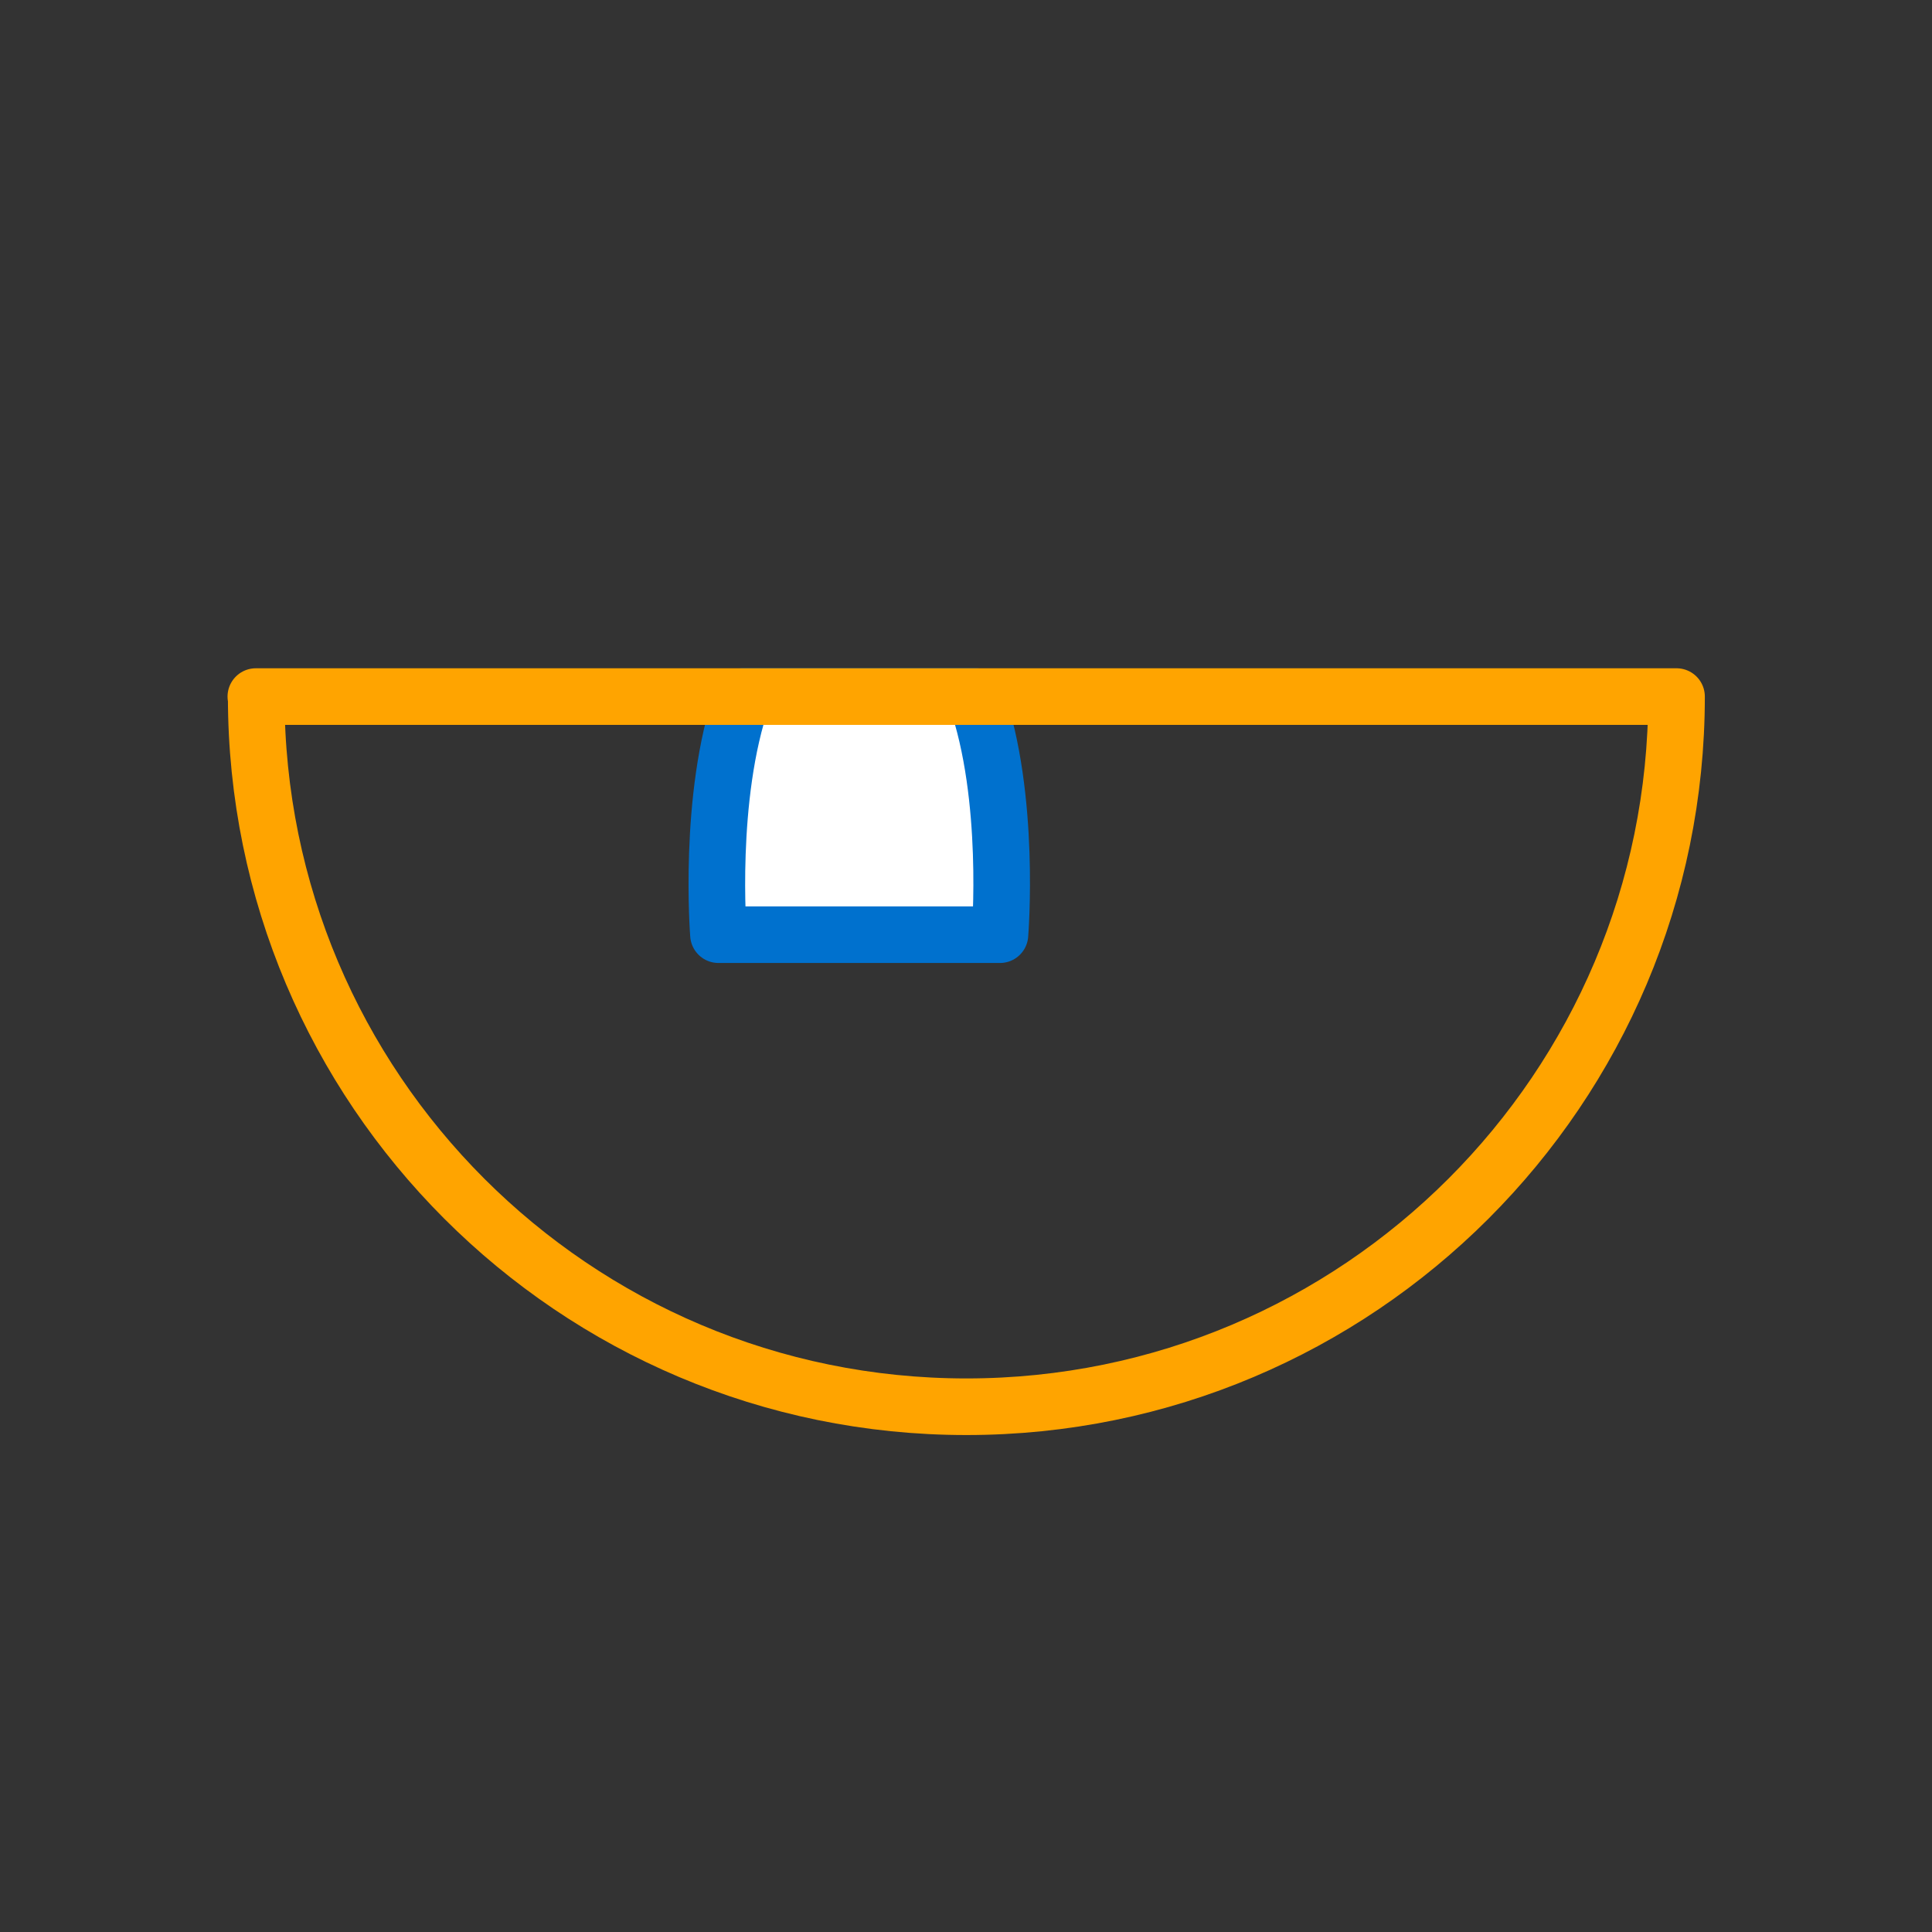 <svg xmlns="http://www.w3.org/2000/svg" id="Layer_1" data-name="Layer 1" viewBox="0 0 512 512"><rect x="0" y="0" width="512" height="512" fill="#333333" stroke="none"/><defs><style>      .cls-1 {        fill: none;        stroke: #ffa400;      }      .cls-1, .cls-2 {        stroke-linecap: round;        stroke-linejoin: round;        stroke-width: 15px;      }      .cls-2 {        fill: #fff;        stroke: #0071ce;      }    </style></defs><path class="cls-2" d="M190.5,247.7h74.5s3-36.5-6.4-63.1h-61.8c-9.3,26.6-6.4,63.1-6.4,63.1Z"></path><path class="cls-1" d="M67.8,184.6h376.5c0,103.9-84.3,188.2-188.2,188.2h0c-103.9,0-188.2-84.3-188.2-188.2h0Z"></path></svg>